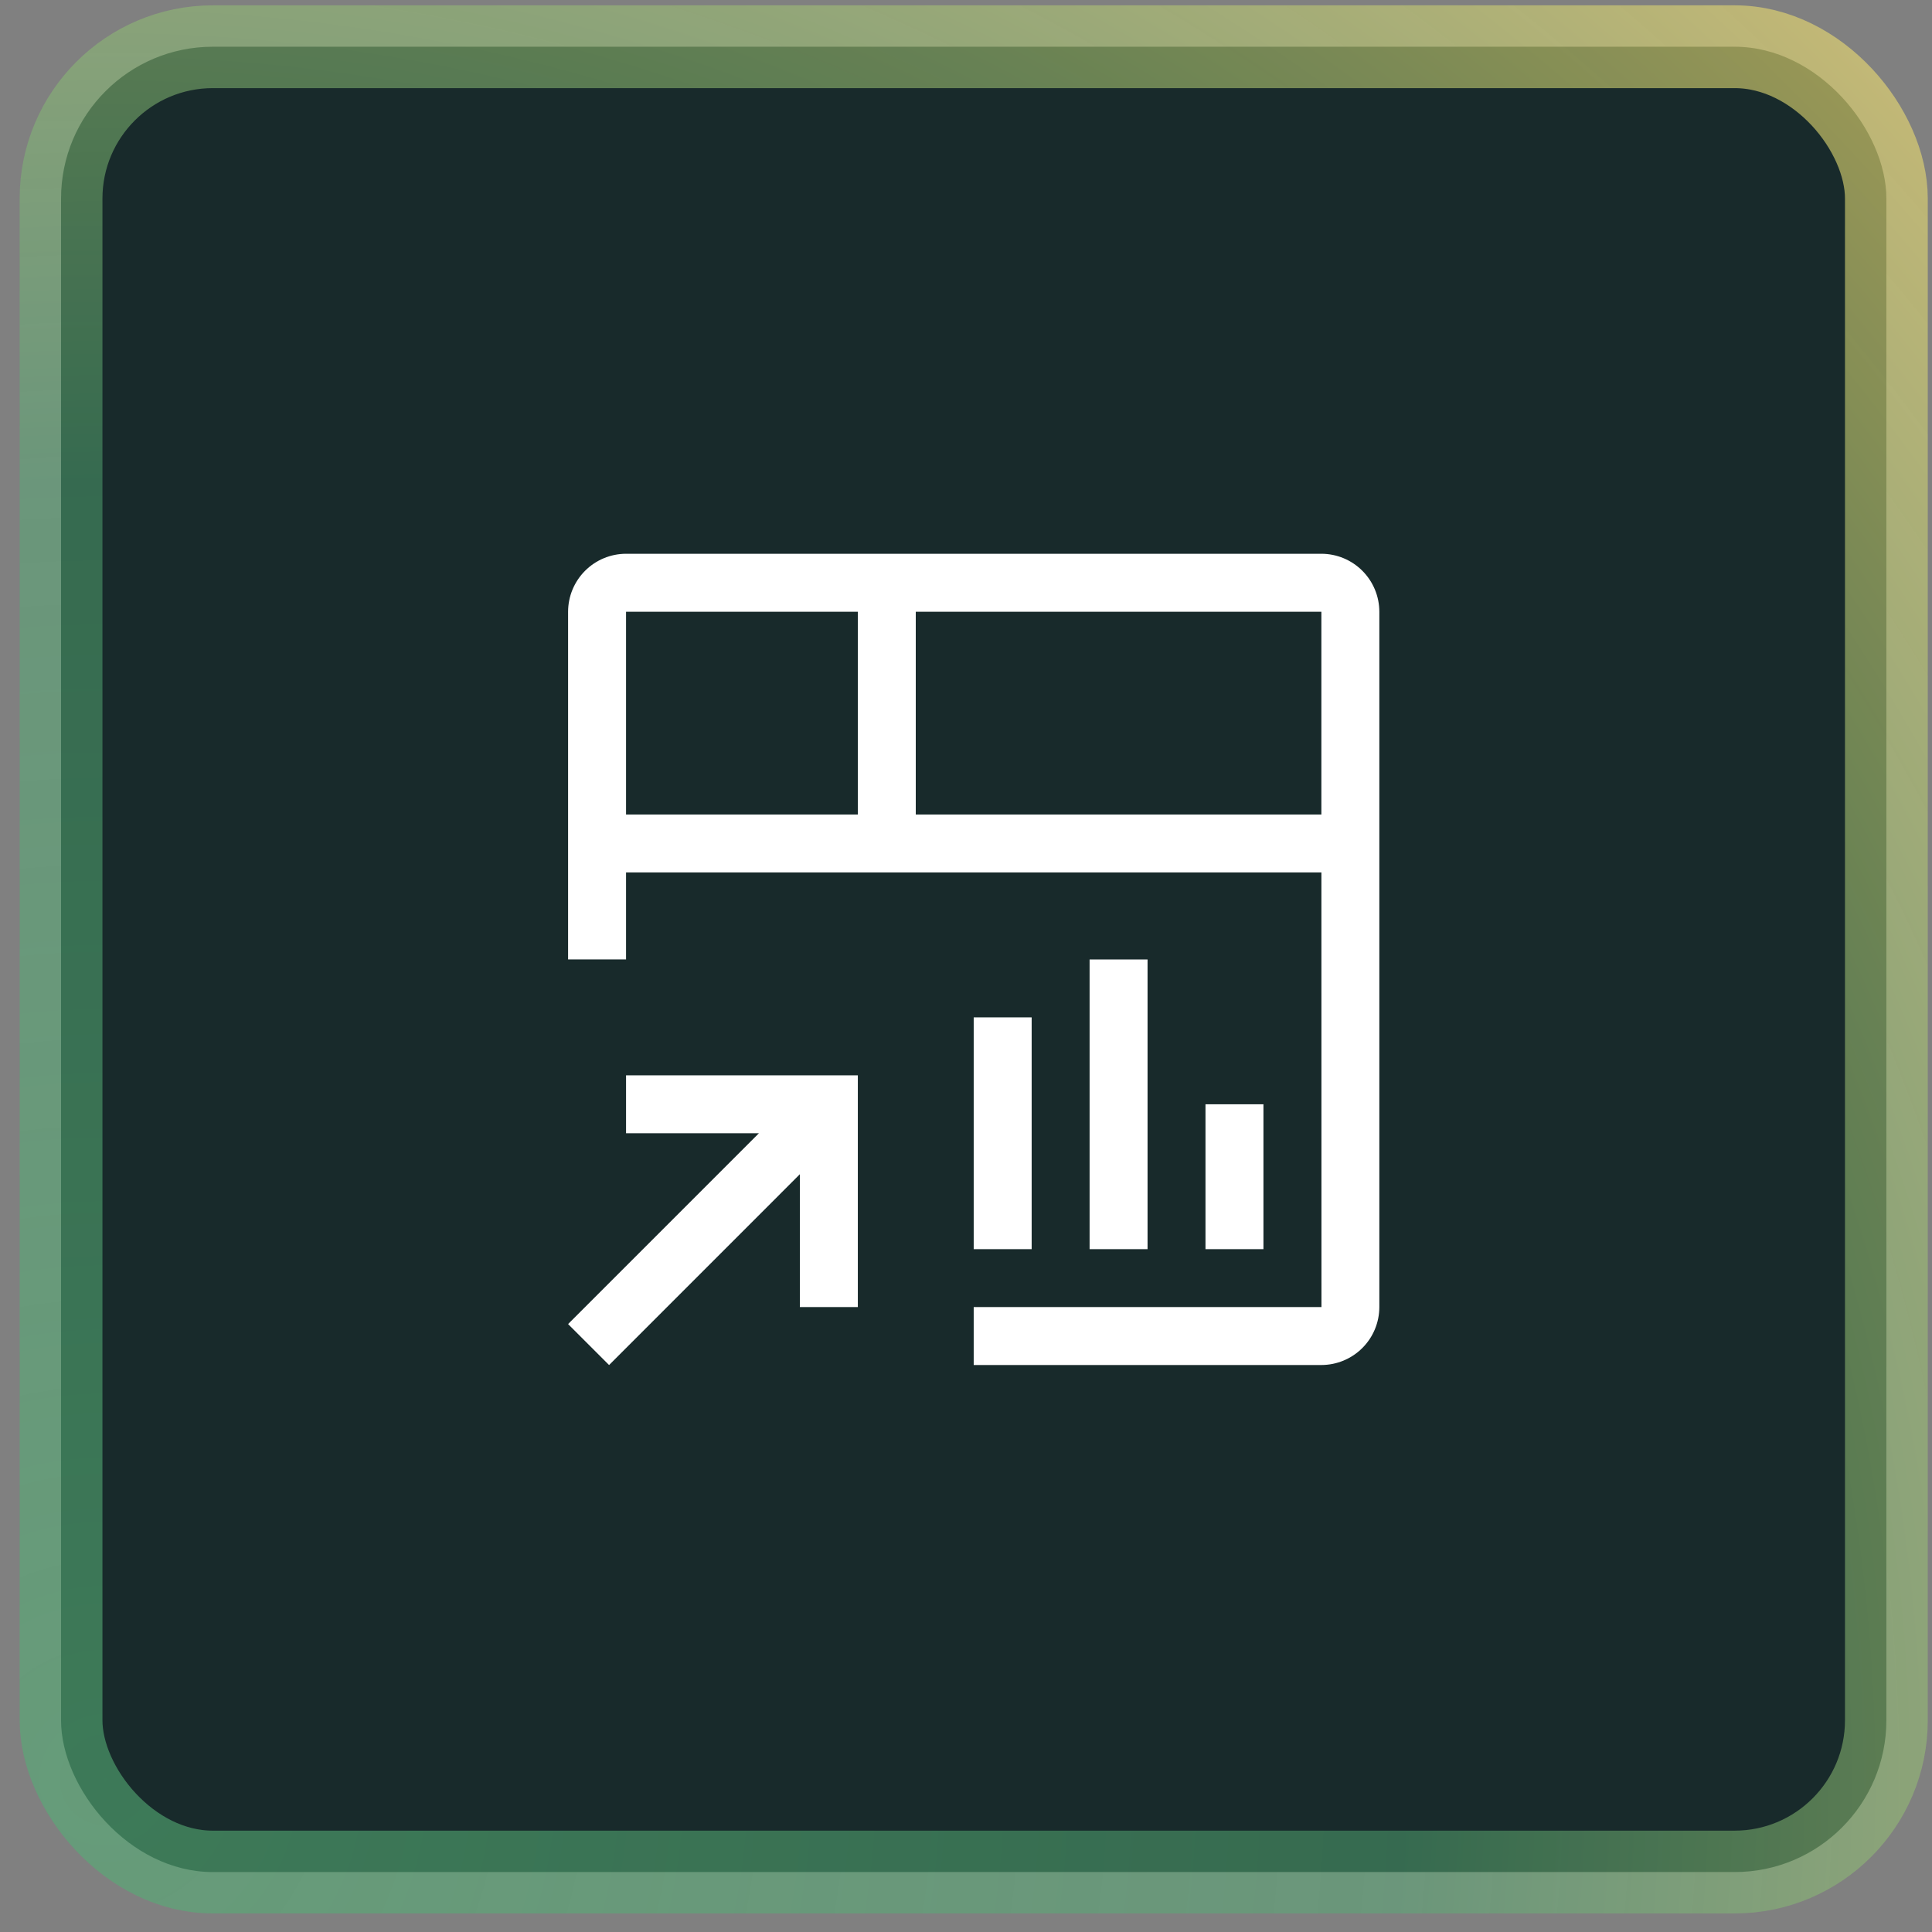 <svg width="70" height="70" viewBox="0 0 70 70" fill="none" xmlns="http://www.w3.org/2000/svg">
<rect x="0" y="0" width="70" height="70" fill="#808080" stroke="none"/>
<rect x="2.212" y="1.693" width="66.135" height="66.135" rx="5.5" fill="#182A2B" stroke="url(#paint0_radial_4723_11046)" stroke-width="3"/>
<path d="M22.683 38.961V41.06H27.497L20.583 47.974L22.068 49.458L28.981 42.544V47.358H31.081V38.961H22.683ZM43.677 40.01H45.777V45.259H43.677V40.01ZM39.478 34.762H41.578V45.259H39.478V34.762ZM35.279 36.861H37.379V45.259H35.279V36.861Z" fill="white"/>
<path d="M47.876 20.064H22.683C22.126 20.065 21.592 20.286 21.199 20.68C20.805 21.074 20.584 21.607 20.583 22.164V34.761H22.683V31.611H47.877L47.879 47.358H35.279V49.457H47.876C48.433 49.456 48.966 49.235 49.36 48.841C49.754 48.448 49.975 47.914 49.976 47.358V22.164C49.975 21.607 49.754 21.074 49.36 20.68C48.967 20.286 48.433 20.065 47.876 20.064ZM31.081 29.512H22.683V22.164H31.081V29.512ZM33.18 29.512V22.164H47.876V29.512H33.18Z" fill="white"/>
<defs>
<radialGradient id="paint0_radial_4723_11046" cx="0" cy="0" r="1" gradientUnits="userSpaceOnUse" gradientTransform="translate(3.712 64.23) rotate(-44.66) scale(92.464)">
<stop stop-color="#55AD75" stop-opacity="0.61"/>
<stop offset="0.507" stop-color="#55AD75" stop-opacity="0.493"/>
<stop offset="1" stop-color="#F5DC70" stop-opacity="0.64"/>
</radialGradient>
</defs>
</svg>
